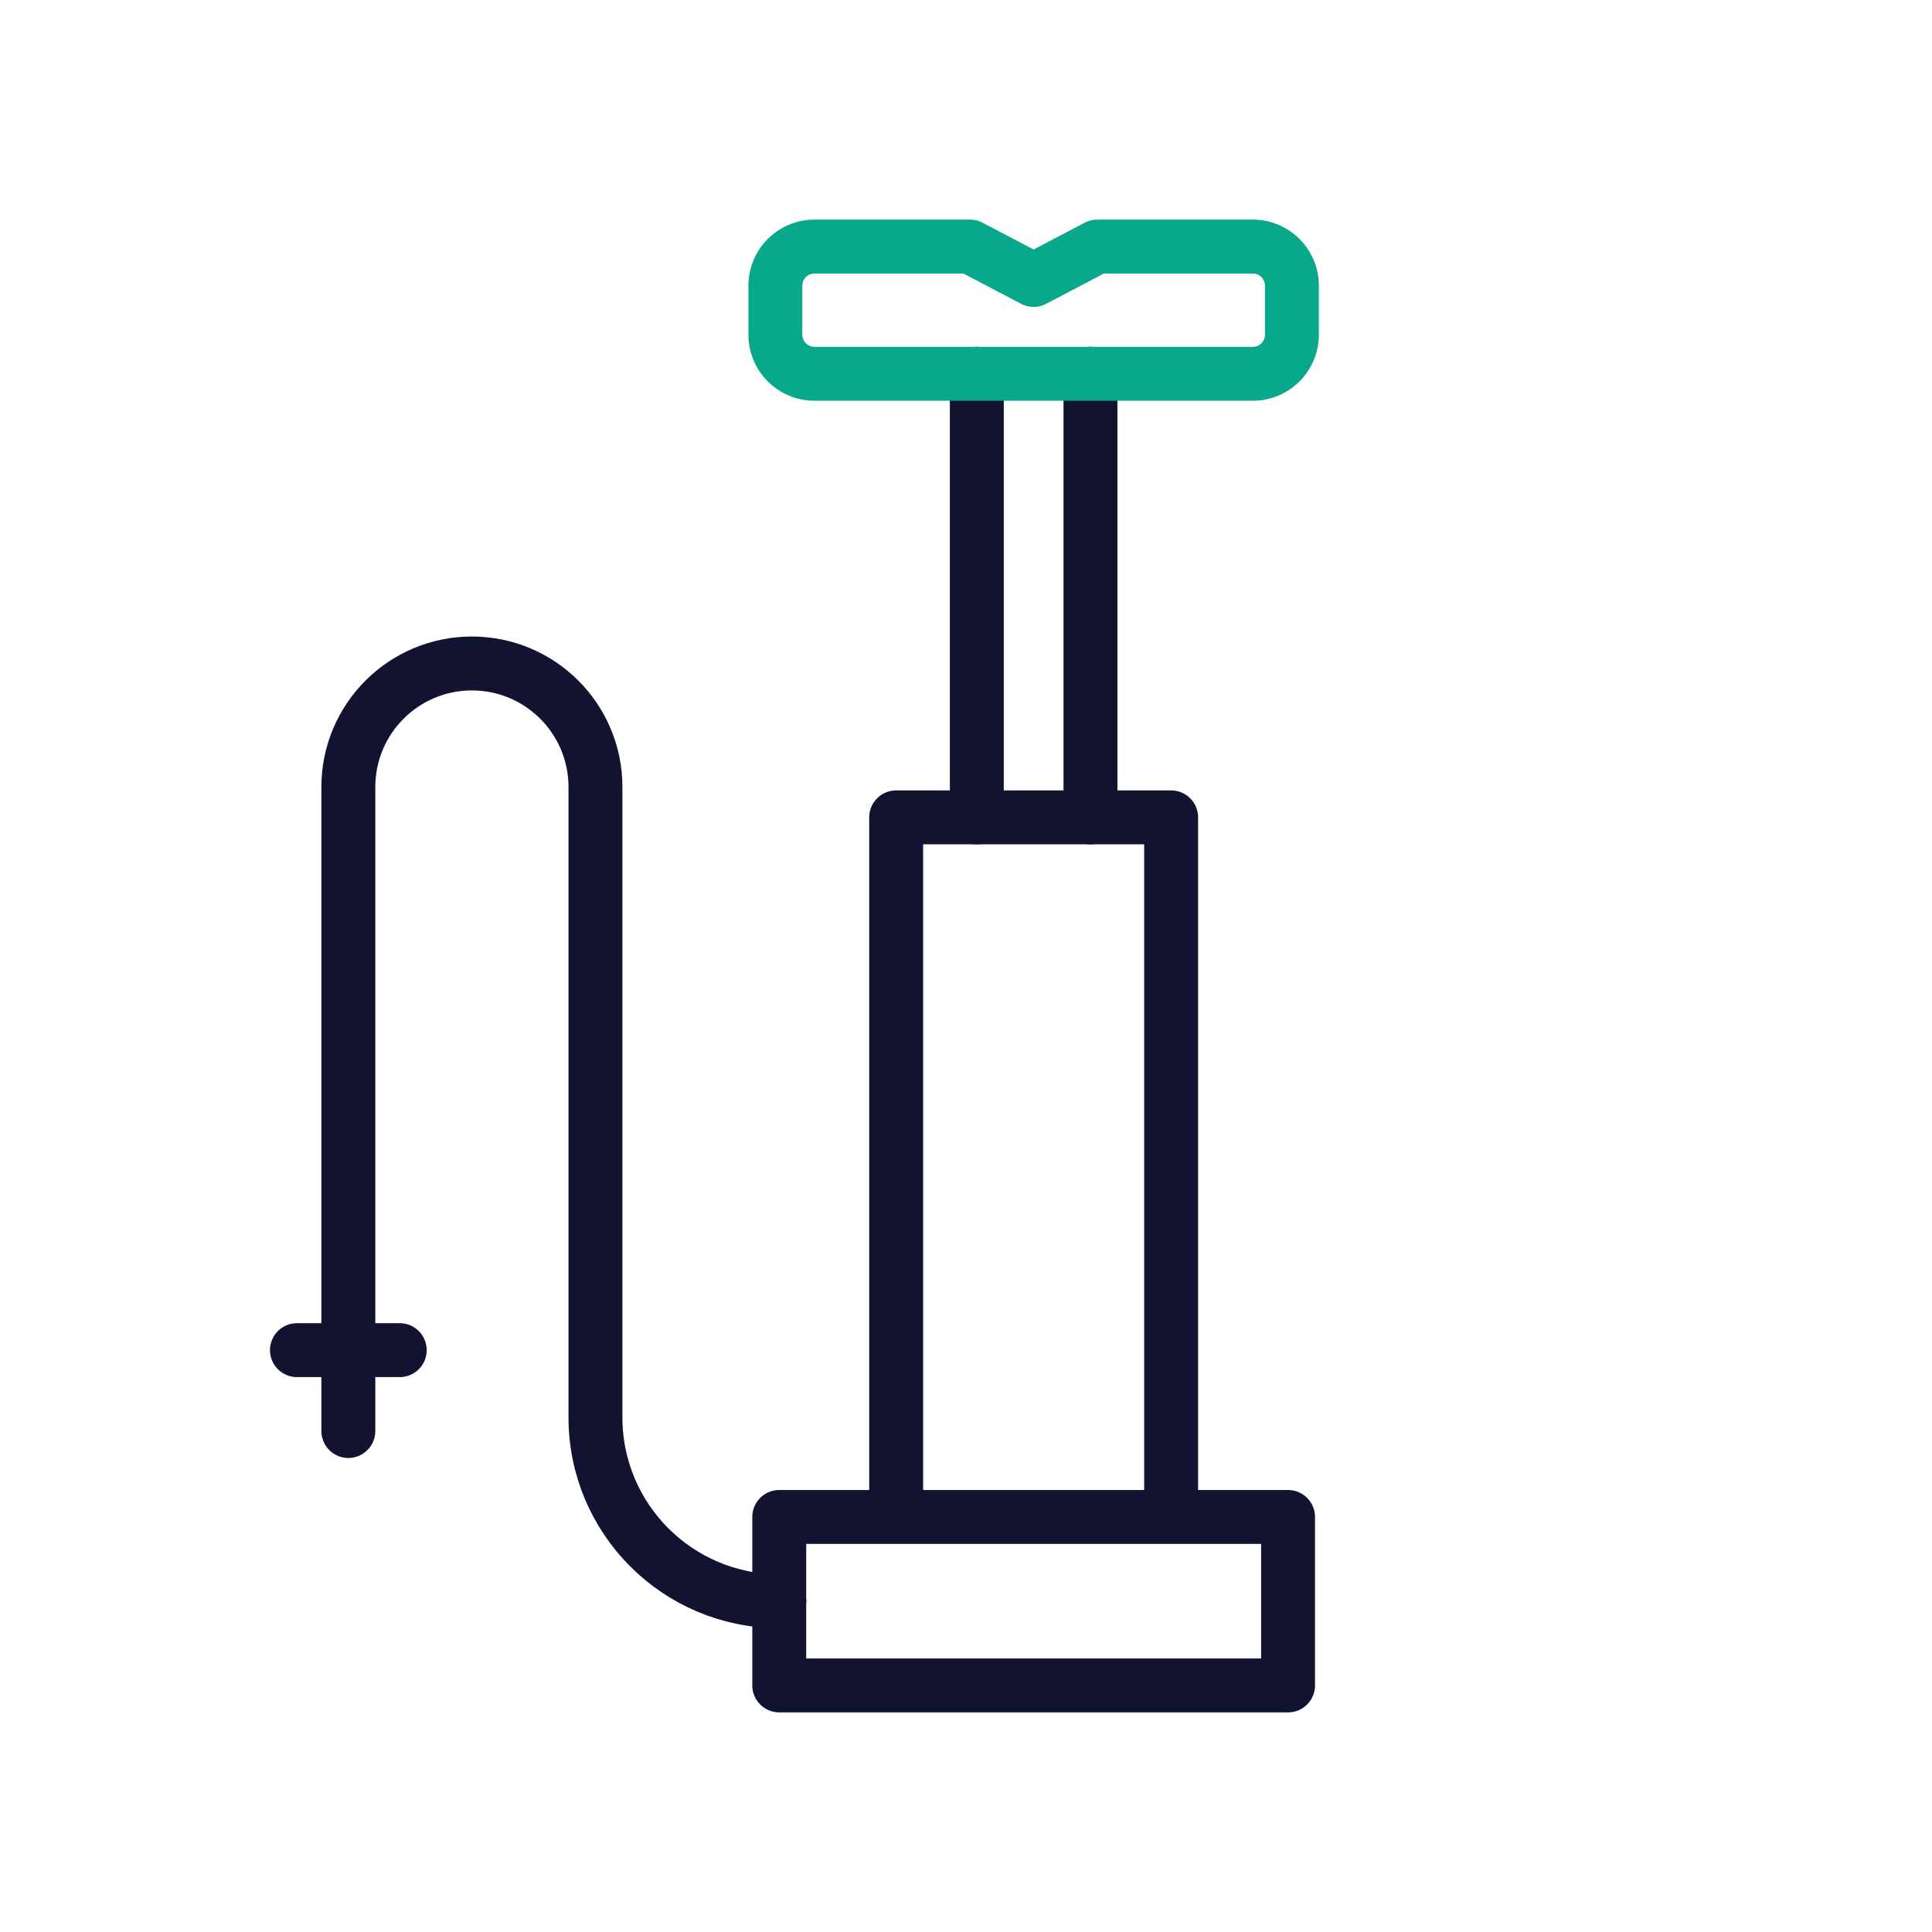 <svg xmlns="http://www.w3.org/2000/svg" width="430" height="430" viewbox="0 0 430 430"><g clip-path="url(#a)" id="gid1"><g fill="none" clip-path="url(#b)" style="display:block" id="gid2"><path stroke="#121331" stroke-linecap="round" stroke-linejoin="round" stroke-width="12" d="M286.678 375.12H173.434v-37.494h113.244v37.494zm-87.221-37.494v-155.71h61.198v155.71" class="primary" style="display:block" id="pid1"/><g stroke-linecap="round" stroke-linejoin="round" stroke-width="12" style="display:block" id="gid3"><path stroke="#121331" d="M217.409 181.917V83.191m25.294 0v98.726" class="primary" id="pid2"/><path stroke="#08A88A" d="M278.836 83.191h-97.56a8.7 8.7 0 0 1-8.7-8.7v-10.91a8.7 8.7 0 0 1 8.7-8.7h34.625l14.155 7.426 14.155-7.426h34.625a8.7 8.7 0 0 1 8.7 8.7v10.91a8.7 8.7 0 0 1-8.7 8.7z" class="secondary" id="pid3"/></g><path stroke="#121331" stroke-linecap="round" stroke-linejoin="round" stroke-width="12" d="M173.434 356.373s0 0 0 0c-22.592 0-40.905-18.314-40.905-40.906v-140.3c0-15.188-12.312-27.5-27.5-27.5 0 0 0 0 0 0-15.188 0-27.499 12.312-27.499 27.5v143.331m11.439-18.001h-22.88" class="primary" style="display:block" id="pid4"/><path stroke="#121331" stroke-dasharray="0.1 2356" stroke-linecap="round" stroke-linejoin="round" stroke-width="12" d="M47.952 104.353s0 0 0 0c-22.592 0-40.905-18.314-40.905-40.906v-140.3c0-15.188-12.312-27.5-27.5-27.5 0 0 0 0 0 0-15.188 0-27.499 12.312-27.499 27.5l.047 124.331" class="primary" style="display:block" transform="translate(125.482 252.02)" id="pid5"/></g></g></svg>